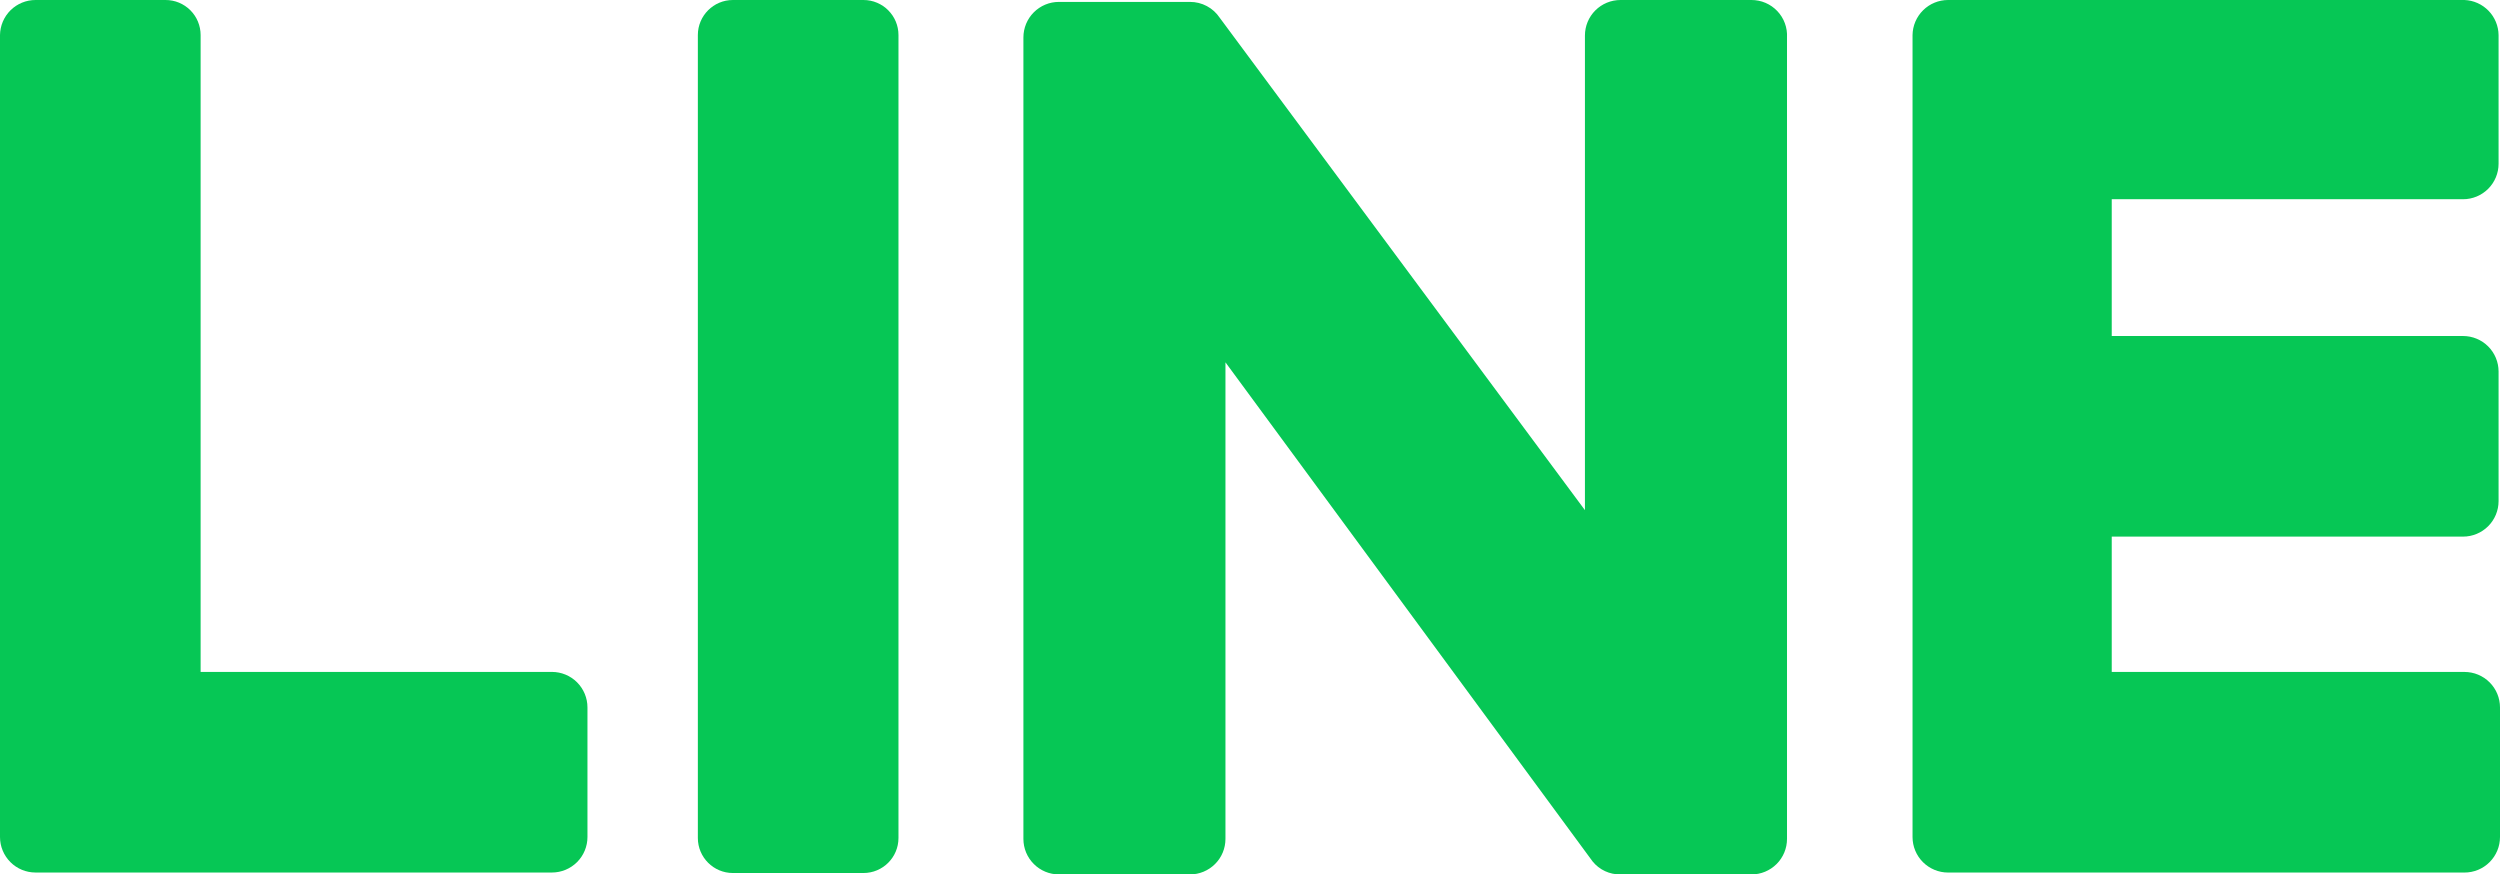 <?xml version="1.0" encoding="UTF-8"?> <svg xmlns="http://www.w3.org/2000/svg" id="Layer_1" data-name="Layer 1" viewBox="0 0 108.637 38"><path d="M70.417 0h5.694c.209-0.0.417.042.61.125.193.083.367.204.511.356.145.152.257.332.329.529.073.197.104.407.093.616v34.829c0,.41-.163.802-.452,1.091-.29.289-.682.452-1.091.452h-5.694c-.231.004-.461-.045-.67-.142-.21-.097-.394-.241-.54-.421l-15.955-21.69v20.71c0,.41-.162.802-.452,1.091-.289.289-.682.452-1.091.452h-5.694c-.203,0-.403-.04-.591-.118-.187-.078-.357-.191-.5-.335-.144-.143-.257-.313-.335-.5-.077-.187-.117-.388-.117-.591V1.627c0-.203.04-.403.117-.591.078-.187.191-.357.335-.501.143-.143.313-.257.5-.335.188-.078.388-.117.591-.117h5.694c.255-.001.508.061.733.181.226.12.418.294.56.507l15.871,21.398V1.543c0-.409.163-.802.452-1.091C69.615.163,70.008 0,70.417 0Z" style="fill: #06c755;"></path><path d="M8.718,29.198h15.267c.409,0,.801.163,1.091.452.289.29.452.682.452,1.091v5.631c0,.409-.163.802-.452,1.091-.29.289-.682.452-1.091.452H1.543c-.409,0-.802-.162-1.091-.452-.289-.29-.452-.682-.452-1.091V1.523c.006-.406.171-.793.459-1.078C.748.16,1.138 0,1.543 0h5.652C7.599 0,7.986.16,8.272.446c.285.285.446.673.446,1.077v27.676Z" style="fill: #06c755;"></path><path d="M31.848 0h5.673C38.361 0,39.043.682,39.043,1.523v34.892c0,.841-.682,1.522-1.522,1.522h-5.673c-.841,0-1.523-.682-1.523-1.522V1.523C30.325.682,31.007 0,31.848 0Z" style="fill: #06c755;"></path><path d="M107.094 0h-22.441c-.406,0-.796.16-1.084.445-.289.285-.454.672-.46,1.078v34.85c0,.409.163.802.452,1.091.29.289.682.452,1.092.452h22.441c.41,0,.802-.162,1.091-.452.29-.29.452-.682.452-1.091v-5.631c0-.409-.162-.802-.452-1.091-.289-.289-.681-.452-1.091-.452h-15.329v-5.881h15.267c.409,0,.801-.163,1.091-.452.289-.289.452-.682.452-1.091v-5.631c0-.409-.163-.802-.452-1.091-.29-.289-.682-.452-1.091-.452h-15.267v-5.944h15.267c.409,0,.801-.163,1.091-.452.289-.289.452-.682.452-1.091V1.523c-.005-.395-.162-.773-.437-1.056C107.862.183,107.489.016,107.094 0Z" style="fill: #06c755;"></path></svg> 